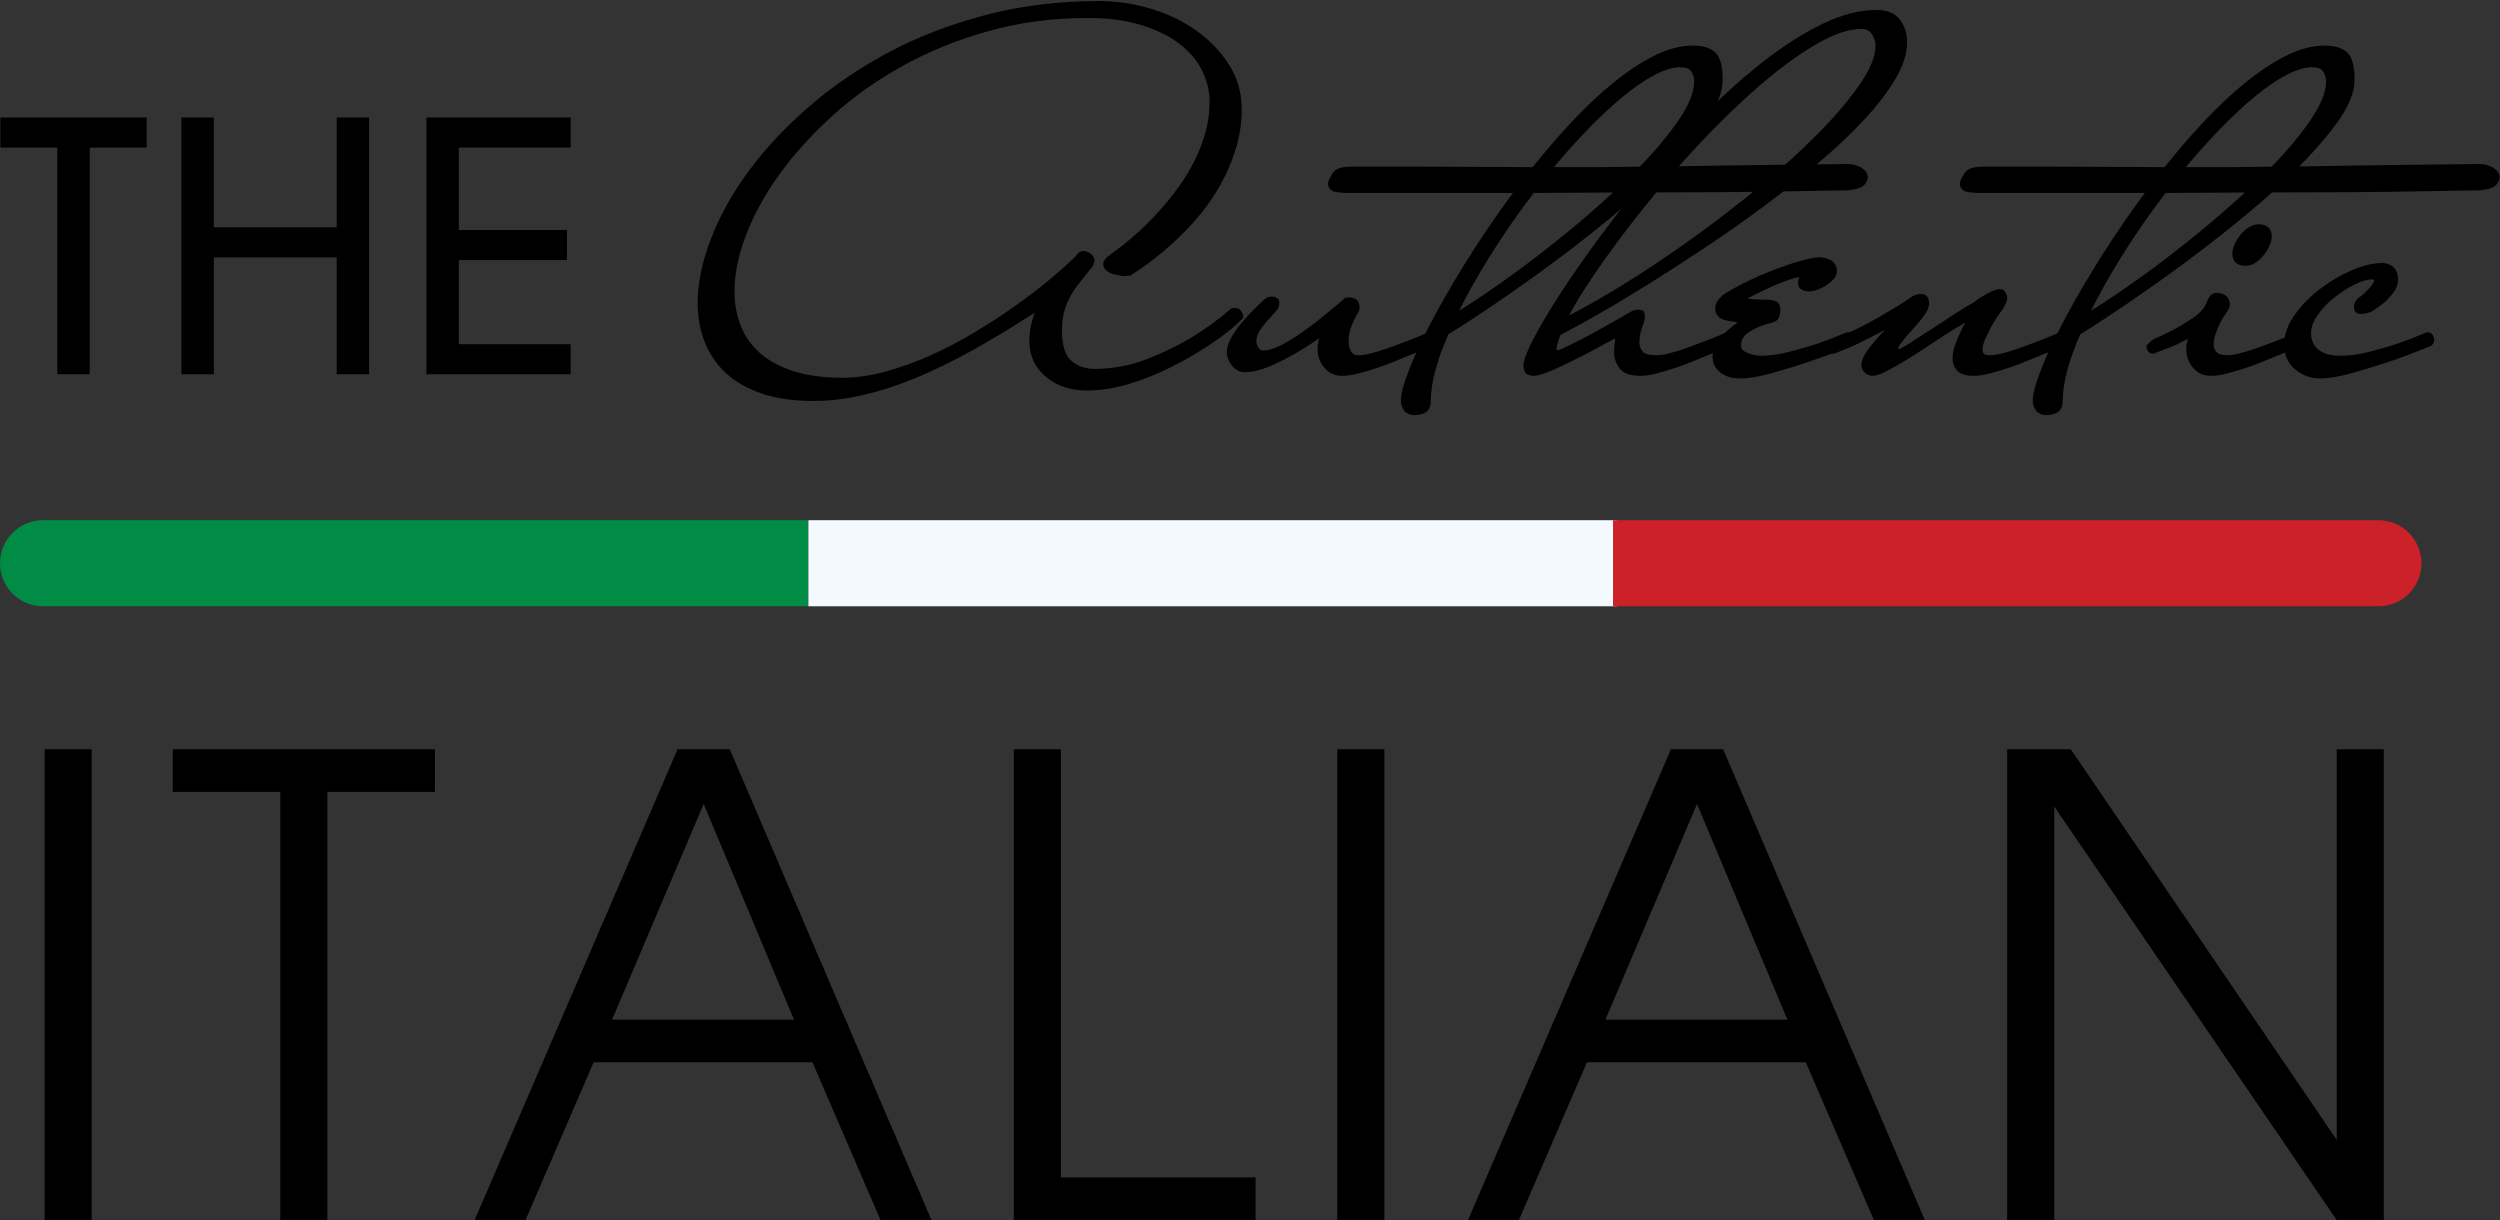 <svg xmlns:xlink="http://www.w3.org/1999/xlink" xmlns="http://www.w3.org/2000/svg" version="1.1" viewBox="0 0 668 326" height="326px" width="668px">
    <rect x="0" y="0" width="668" height="326" fill="#333333" stroke="none"/>
    <title>Group 4</title>
    <g fill-rule="evenodd" fill="none" stroke-width="1" stroke="none" id="Page-1">
        <g transform="translate(0, 1.28)" id="Group-4">
            <g stroke="#000000" fill-rule="nonzero" fill="#000000" transform="translate(1.105, 31.12)" id="The">
                <path id="Path" d="M37.58,-0.5 L37.58,6.53 L22.37,6.53 L22.37,67.1 L14.71,67.1 L14.71,6.53 L-0.5,6.53 L-0.5,-0.5 L37.58,-0.5 Z"></path>
                <path id="Path" d="M55.53,-0.5 L55.53,28.84 L89.36,28.84 L89.36,-0.5 L97.02,-0.5 L97.02,67.1 L89.36,67.1 L89.36,35.87 L55.53,35.87 L55.53,67.1 L47.87,67.1 L47.87,-0.5 L55.53,-0.5 Z"></path>
                <path id="Path" d="M150.88,-0.5 L150.88,6.53 L121,6.53 L121,29.56 L149.89,29.56 L149.89,36.59 L121,36.59 L121,60.07 L150.88,60.07 L150.88,67.1 L113.34,67.1 L113.34,-0.5 L150.88,-0.5 Z"></path>
            </g>
            <g fill-rule="nonzero" fill="#000000" transform="translate(11.92, 198.92)" id="Italian">
                <polygon points="12.58 125.8 0 125.8 0 0 12.58 0" id="Path"></polygon>
                <polygon points="104.286 11.39 75.556 11.39 75.556 125.8 62.976 125.8 62.976 11.39 34.246 11.39 34.246 0 104.286 0" id="Path"></polygon>
                <path id="Shape" d="M236.961,125.8 L223.361,125.8 L205.171,83.64 L146.691,83.64 L128.501,125.8 L114.901,125.8 L169.131,0 L183.071,0 L236.961,125.8 Z M200.241,72.25 L176.101,14.62 L151.621,72.25 L200.241,72.25 Z"></path>
                <polygon points="323.567 125.8 258.967 125.8 258.967 0 271.547 0 271.547 114.41 323.567 114.41" id="Path"></polygon>
                <polygon points="357.982 125.8 345.402 125.8 345.402 0 357.982 0" id="Path"></polygon>
                <path id="Shape" d="M502.388,125.8 L488.788,125.8 L470.598,83.64 L412.118,83.64 L393.928,125.8 L380.328,125.8 L434.558,0 L448.498,0 L502.388,125.8 Z M465.668,72.25 L441.528,14.62 L417.048,72.25 L465.668,72.25 Z"></path>
                <polygon points="625.033 125.8 612.453 125.8 536.973 15.3 536.973 125.8 524.393 125.8 524.393 0 541.393 0 612.453 104.38 612.453 0 625.033 0" id="Path"></polygon>
            </g>
            <g stroke="#000000" fill-rule="nonzero" fill="#000000" transform="translate(187.42, 0)" id="Authentic">
                <path id="Path" d="M106.26,-0.5 C110.787,-0.5 115.291,0.16 119.771,1.48 C124.26,2.803 128.275,4.718 131.819,7.222 C135.373,9.733 138.263,12.72 140.49,16.179 C142.736,19.667 143.86,23.56 143.86,27.86 C143.86,31.174 143.433,34.346 142.581,37.375 C141.732,40.394 140.624,43.248 139.256,45.937 C137.89,48.622 136.335,51.142 134.592,53.497 C132.85,55.852 131.037,57.97 129.161,59.846 C124.84,64.354 119.957,68.346 114.509,71.822 C113.054,72.046 112.656,71.993 112.058,71.893 C111.485,71.798 110.912,71.678 110.339,71.535 C109.708,71.377 109.156,71.113 108.683,70.745 C108.105,70.295 107.86,69.802 107.86,69.3 C107.86,68.743 108.312,68.023 109.471,67.212 C114.571,63.596 119.069,59.562 122.968,55.106 C124.637,53.251 126.283,51.211 127.906,48.985 C129.523,46.768 130.955,44.411 132.203,41.916 C133.448,39.426 134.44,36.842 135.178,34.167 C135.913,31.503 136.28,28.748 136.28,25.9 C136.28,22.988 135.596,20.146 134.231,17.371 C132.864,14.59 130.81,12.153 128.076,10.057 C125.318,7.942 121.868,6.244 117.731,4.957 C113.574,3.664 108.723,3.02 103.18,3.02 C93.987,3.02 85.257,4.157 76.993,6.432 C68.725,8.708 61.06,11.773 54,15.629 C46.942,19.483 40.603,23.94 34.985,29.001 C29.366,34.063 24.582,39.31 20.635,44.744 C16.695,50.166 13.658,55.635 11.526,61.15 C9.404,66.639 8.34,71.782 8.34,76.58 C8.34,79.967 8.911,83.102 10.055,85.986 C11.192,88.853 12.945,91.332 15.311,93.426 C17.691,95.531 20.736,97.174 24.443,98.364 C28.18,99.563 32.586,100.16 37.66,100.16 C41.352,100.16 45.228,99.605 49.288,98.498 C53.371,97.384 57.43,95.923 61.465,94.114 C65.507,92.302 69.456,90.235 73.312,87.912 C77.174,85.585 80.781,83.235 84.131,80.862 C87.48,78.49 90.526,76.164 93.271,73.885 C96.01,71.611 98.215,69.638 99.886,67.966 C100.262,67.678 100.525,67.397 100.726,67.075 C101.054,66.551 101.541,66.28 102.2,66.28 C102.434,66.28 102.791,66.376 103.264,66.613 C103.682,66.851 103.973,67.095 104.17,67.348 C104.408,67.655 104.52,67.981 104.52,68.32 C104.52,68.966 104.14,69.741 103.272,70.615 C102.161,72.004 101.143,73.3 100.216,74.505 C99.302,75.694 98.524,76.905 97.884,78.14 C97.247,79.367 96.748,80.686 96.384,82.095 C96.02,83.506 95.84,85.168 95.84,87.08 C95.84,91.079 96.683,93.891 98.469,95.454 C100.246,97.009 102.425,97.78 105,97.78 C109.884,97.78 114.537,96.928 118.96,95.223 C123.412,93.508 127.353,91.63 130.781,89.592 C134.77,87.18 138.481,84.49 141.913,81.522 C143.144,81.4 143.538,81.689 143.854,82.195 C144.15,82.669 144.28,83.087 144.28,83.44 C141.771,86.015 138.973,88.132 135.727,90.296 C132.491,92.454 129.067,94.447 125.456,96.276 C121.837,98.109 118.1,99.613 114.246,100.788 C110.369,101.97 106.587,102.56 102.9,102.56 C98.661,102.56 95.149,101.371 92.357,99.012 C89.533,96.625 88.12,93.582 88.12,89.88 C88.12,87.676 88.456,85.593 89.127,83.628 C89.477,82.603 89.76,81.759 89.974,81.098 C83.758,85.062 77.452,89.039 70.94,92.558 C68.038,94.15 64.925,95.719 61.601,97.263 C58.272,98.81 54.85,100.194 51.334,101.412 C47.811,102.634 44.242,103.596 40.626,104.301 C37,105.007 33.445,105.36 29.96,105.36 C24.766,105.36 20.257,104.719 16.432,103.444 C12.577,102.159 9.415,100.371 6.941,98.087 C4.458,95.796 2.596,93.074 1.355,89.923 C0.119,86.787 -0.5,83.366 -0.5,79.66 C-0.5,74.472 0.652,68.859 2.963,62.821 C5.265,56.809 8.575,50.843 12.896,44.925 C17.21,39.017 22.508,33.319 28.791,27.833 C35.072,22.349 42.149,17.498 50.024,13.279 C57.897,9.062 66.567,5.71 76.033,3.226 C85.5,0.743 95.575,-0.5 106.26,-0.5 Z"></path>
                <path id="Path" d="M152.268,78.46 C152.911,78.449 153.415,78.648 153.794,79.026 C154.1,80.241 153.76,80.9 152.966,81.751 C152.314,82.449 151.593,83.24 150.803,84.123 C150.027,84.99 149.32,85.925 148.682,86.928 C148.083,87.87 147.78,88.853 147.78,89.88 C147.78,90.694 148.022,91.407 148.51,92.018 C148.959,92.578 149.476,92.88 150.08,92.88 C151.787,92.88 153.848,92.167 156.271,90.776 C158.772,89.341 161.227,87.696 163.636,85.843 C166.428,83.703 169.313,81.33 172.291,78.724 C173.374,78.6 173.989,78.744 174.473,79.013 C174.777,79.182 175.01,79.44 175.162,79.796 C175.289,80.093 175.36,80.466 175.36,80.92 C175.36,81.261 175.213,81.723 174.869,82.297 C174.57,82.7 174.103,83.651 173.427,85.182 C172.757,86.701 172.42,88.22 172.42,89.74 C172.42,90.009 172.443,90.391 172.488,90.885 C172.53,91.351 172.659,91.839 172.872,92.348 C173.077,92.84 173.385,93.269 173.794,93.638 C174.187,93.991 174.784,94.14 175.56,94.14 C176.549,94.14 177.651,93.981 178.865,93.666 C180.114,93.342 181.363,92.972 182.612,92.556 C183.863,92.139 185.022,91.721 186.088,91.304 C187.163,90.884 187.983,90.579 188.548,90.39 L192.715,88.723 C193.291,88.437 193.866,88.198 194.442,88.006 C194.932,87.98 195.256,88.135 195.519,88.573 C195.716,88.901 195.8,89.199 195.8,89.46 C195.8,90.045 195.559,90.467 195.11,90.747 L188.766,93.284 C187.834,93.657 186.647,94.146 185.203,94.751 C183.746,95.362 182.171,95.95 180.478,96.514 C178.788,97.078 177.144,97.571 175.548,97.993 C173.913,98.426 172.47,98.64 171.22,98.64 C169.877,98.64 168.826,98.339 168.054,97.773 C167.302,97.221 166.701,96.593 166.249,95.89 C165.794,95.182 165.493,94.473 165.341,93.765 C165.192,93.067 165.12,92.519 165.12,92.12 C165.12,90.636 165.443,89.276 166.086,88.039 C165.721,88.009 165.083,88.46 164.363,88.968 C164.205,89.079 164.043,89.193 163.877,89.309 C162.138,90.531 160.188,91.753 158.026,92.975 C155.863,94.198 153.676,95.28 151.466,96.22 C149.202,97.183 147.106,97.66 145.18,97.66 C144.008,97.66 142.986,97.143 142.13,96.072 C141.304,95.04 140.9,93.954 140.9,92.82 C140.9,91.626 141.334,90.278 142.231,88.783 C143.087,87.357 144.109,85.978 145.297,84.647 C146.47,83.333 147.62,82.113 148.746,80.986 C149.958,79.775 150.853,78.992 151.428,78.628 Z"></path>
                <path id="Shape" d="M264.88,11.4 C267.472,11.4 269.347,11.98 270.538,13.071 C271.721,14.156 272.38,16.442 272.38,20.02 C272.38,23.274 270.849,27.04 267.734,31.305 C264.878,35.216 261.26,39.354 256.881,43.717 C261.645,43.632 266.665,43.546 271.942,43.46 C277.683,43.367 283.051,43.297 288.045,43.25 C293.038,43.203 297.237,43.157 300.643,43.11 C303.699,43.068 305.536,43.045 306.155,43.041 C307.439,43.04 308.495,43.319 309.501,43.872 C310.042,44.169 310.442,44.506 310.712,44.87 C311.012,45.276 311.16,45.72 311.16,46.2 C310.921,47.218 310.461,47.851 309.792,48.242 C309.198,48.588 308.065,48.878 306.378,49.077 C305.442,49.086 303.788,49.109 301.148,49.15 C298.162,49.197 294.219,49.267 289.32,49.36 C284.418,49.453 278.652,49.523 272.024,49.57 C265.45,49.616 258.325,49.64 250.65,49.64 C246.391,53.431 241.857,57.222 237.05,61.013 C232.19,64.844 227.425,68.442 222.752,71.806 C218.081,75.169 213.689,78.229 209.578,80.985 C205.527,83.701 202.066,85.941 199.193,87.706 C197.649,91.173 196.465,94.438 195.643,97.5 C194.816,100.578 194.4,103.311 194.4,105.7 C194.4,106.431 194.266,107.083 194.005,107.657 C193.725,108.273 193.068,108.751 191.927,108.985 C191.611,109.085 191.196,109.14 190.68,109.14 C189.441,109.14 188.598,108.736 188.099,108.015 C187.62,107.323 187.38,106.551 187.38,105.7 C187.476,103.681 188.344,100.638 190.007,96.552 C191.646,92.524 193.87,87.911 196.68,82.712 C199.486,77.522 202.758,72.005 206.499,66.16 C210.061,60.594 213.836,55.134 217.822,49.78 L172.76,49.78 C171.707,49.78 170.703,49.708 169.746,49.564 C169.153,49.476 168.72,49.274 168.426,48.995 C168.098,48.683 167.92,48.269 167.92,47.74 C167.92,47.506 168.037,47.119 168.333,46.587 C168.562,46.174 168.769,45.784 168.953,45.416 C169.067,45.187 169.338,44.887 169.809,44.533 C170.515,44.029 171.814,43.74 173.74,43.74 L191.24,43.74 C196.281,43.74 201.603,43.763 207.204,43.81 C212.706,43.856 217.757,43.879 222.358,43.88 C225.866,39.46 229.442,35.312 233.086,31.437 C236.789,27.5 240.469,24.054 244.126,21.101 C247.797,18.136 251.374,15.784 254.856,14.043 C258.389,12.277 261.731,11.4 264.88,11.4 Z M244.855,49.647 L222.147,49.779 C217.827,55.398 213.803,61.2 210.074,67.184 C206.644,72.69 203.695,78.004 201.228,83.124 C203.688,81.61 206.472,79.804 209.58,77.706 C213.307,75.19 217.243,72.372 221.389,69.251 C225.536,66.129 229.706,62.82 233.9,59.326 C237.748,56.119 241.399,52.893 244.855,49.647 Z M261.52,16.18 C259.44,16.18 257.047,16.915 254.335,18.361 C251.562,19.84 248.651,21.852 245.6,24.394 C242.533,26.95 239.327,29.971 235.981,33.456 C232.858,36.709 229.777,40.183 226.735,43.88 L240.38,43.88 C242.335,43.88 244.174,43.857 245.896,43.81 C247.559,43.765 249.243,43.742 250.949,43.74 C255.338,39.246 258.911,34.956 261.665,30.871 C264.392,26.826 265.78,23.352 265.78,20.44 C265.78,19.334 265.461,18.334 264.823,17.441 C264.2,16.568 263.078,16.18 261.52,16.18 Z"></path>
                <path id="Shape" d="M314.02,1.88 C316.739,1.88 318.678,2.717 319.88,4.32 C321.062,5.895 321.66,7.814 321.66,10.08 C321.66,12.954 320.619,16.168 318.51,19.716 C316.44,23.196 313.666,26.796 310.185,30.512 C306.72,34.211 302.669,38.028 298.033,41.961 C293.405,45.888 288.544,49.745 283.448,53.531 C278.354,57.317 273.167,60.962 267.886,64.467 C262.609,67.969 257.542,71.238 252.685,74.274 C247.825,77.311 243.339,79.998 239.227,82.335 C235.194,84.626 231.835,86.469 229.15,87.862 C228.39,89.665 228,91.13 228,92.26 C228,92.478 228.022,92.657 228.121,92.771 C228.807,92.88 229.253,92.745 229.815,92.504 C231.673,91.668 233.624,90.715 235.668,89.647 C237.717,88.576 239.649,87.529 241.464,86.505 C243.283,85.478 244.846,84.592 246.152,83.846 C247.442,83.109 248.226,82.648 248.503,82.464 C249.191,82.116 249.826,81.96 250.46,81.96 C250.869,81.96 251.166,82.05 251.367,82.184 C251.803,83.339 251.543,84.336 250.926,85.93 C250.389,87.318 250.12,88.728 250.12,90.16 C250.12,91.249 250.452,92.192 251.122,92.988 C251.805,93.799 253.199,94.14 255.22,94.14 C256.209,94.14 257.311,93.981 258.525,93.666 C259.774,93.342 261.023,92.972 262.272,92.556 C263.523,92.139 264.682,91.721 265.748,91.304 C266.823,90.884 267.643,90.579 268.208,90.39 L272.375,88.723 C272.951,88.437 273.526,88.198 274.102,88.006 C274.592,87.98 274.916,88.135 275.179,88.573 C275.376,88.901 275.46,89.199 275.46,89.46 C275.46,90.045 275.219,90.467 274.77,90.747 L268.426,93.284 C267.494,93.657 266.307,94.146 264.863,94.751 C263.406,95.362 261.831,95.95 260.138,96.514 C258.448,97.078 256.804,97.571 255.208,97.993 C253.573,98.426 252.13,98.64 250.88,98.64 C248.215,98.64 246.502,97.964 245.642,96.749 C244.788,95.543 244.36,94.187 244.36,92.68 C244.36,91.81 244.433,90.965 244.578,90.143 C244.681,89.555 244.772,88.979 244.85,88.416 L244.922,87.861 L244.73,88.443 C243.918,88.64 242.911,89.19 241.394,90.037 C239.382,91.159 237.136,92.352 234.657,93.616 C232.176,94.879 229.789,96.026 227.495,97.056 C225.114,98.125 223.387,98.64 222.32,98.64 C221.869,98.64 221.505,98.577 221.224,98.464 C220.861,98.319 220.617,98.092 220.473,97.804 C220.249,97.356 220.14,96.907 220.14,96.46 C220.14,95.208 221.001,92.865 222.787,89.439 C224.519,86.114 226.883,82.134 229.88,77.499 C232.872,72.871 236.424,67.775 240.538,62.213 C244.651,56.651 249.068,51.089 253.789,45.526 C258.51,39.963 263.466,34.564 268.655,29.328 C273.851,24.085 279.07,19.428 284.313,15.355 C289.57,11.272 294.71,8.011 299.731,5.57 C304.802,3.106 309.566,1.88 314.02,1.88 Z M309.96,5.96 C306.39,5.96 302.207,7.395 297.404,10.231 C292.528,13.11 287.442,16.85 282.148,21.448 C276.84,26.057 271.463,31.272 266.015,37.092 C260.564,42.915 255.487,48.785 250.781,54.701 C246.076,60.618 241.883,66.278 238.203,71.681 C234.946,76.465 232.438,80.625 230.681,84.164 C235.454,81.761 240.676,78.811 246.348,75.314 C252.545,71.494 258.788,67.324 265.078,62.804 C271.369,58.284 277.473,53.577 283.391,48.685 C289.304,43.797 294.541,39.025 299.103,34.37 C303.653,29.727 307.321,25.364 310.107,21.278 C312.833,17.28 314.22,13.831 314.22,10.92 C314.22,9.712 313.85,8.569 313.117,7.491 C312.415,6.46 311.357,5.96 309.96,5.96 Z"></path>
                <path id="Path" d="M298.62,67.96 C299.638,67.96 300.579,68.19 301.444,68.648 C301.933,68.907 302.297,69.262 302.541,69.707 C302.776,70.135 302.9,70.651 302.9,71.26 C302.9,71.827 302.643,72.436 302.07,73.066 C301.575,73.61 300.983,74.106 300.29,74.551 C299.608,74.99 298.876,75.356 298.096,75.648 C297.282,75.953 296.57,76.1 295.96,76.1 C295.422,76.1 294.911,75.992 294.427,75.777 C294.117,75.639 293.891,75.445 293.737,75.205 C293.584,74.968 293.5,74.681 293.5,74.34 C293.5,73.694 293.752,72.987 294.293,72.229 C294.107,72.18 293.848,72.203 293.502,72.246 C293.142,72.291 292.738,72.359 292.289,72.448 C291.555,72.633 290.502,72.977 289.132,73.479 C287.745,73.988 286.358,74.566 284.971,75.213 C283.576,75.864 282.32,76.469 281.204,77.027 C280.127,77.566 279.447,77.925 279.168,78.109 C278.978,78.252 278.82,78.381 278.82,78.54 C279.412,79.031 279.721,79.053 280.182,79.092 C280.74,79.138 281.344,79.185 281.996,79.231 C282.637,79.277 283.255,79.3 283.85,79.3 L285.202,79.3 C286.515,79.416 287.189,79.742 287.416,80.083 C287.64,80.418 287.78,80.969 287.78,81.76 C287.78,82.288 287.676,82.817 287.464,83.346 C287.238,83.911 286.574,84.392 285.281,84.63 C283.377,85.085 281.541,85.857 279.772,86.946 C278.125,87.959 277.28,89.303 277.28,91 C277.28,91.536 277.424,92.003 277.721,92.396 C278.037,92.813 278.515,93.145 279.143,93.409 C280.522,93.987 281.834,94.28 283.08,94.28 C285.467,94.28 287.992,93.935 290.655,93.246 C293.352,92.548 295.863,91.828 298.187,91.084 C300.879,90.155 303.524,89.134 306.123,88.02 C306.652,87.98 306.976,88.135 307.239,88.573 C307.436,88.901 307.52,89.199 307.52,89.46 C307.52,90.024 307.296,90.437 306.877,90.716 C302.953,92.353 299.209,93.757 295.558,94.974 C292.471,96.003 289.267,96.986 285.946,97.921 C282.578,98.87 279.756,99.34 277.48,99.34 C275.486,99.34 273.872,98.854 272.627,97.908 C271.325,96.919 270.68,95.641 270.68,94.08 C270.68,92.666 271.131,91.352 272.04,90.14 C272.903,88.99 273.838,87.983 274.845,87.12 C275.838,86.269 276.737,85.559 277.542,84.992 C277.802,84.808 278.079,84.671 278.272,84.575 C277.201,84.402 276.005,84.214 274.311,83.932 C273.11,83.714 272.352,83.322 271.975,82.837 C271.573,82.32 271.38,81.773 271.38,81.2 C271.38,80.429 271.627,79.74 272.123,79.133 C272.558,78.602 272.873,78.24 273.066,78.046 C275.03,76.757 277.242,75.533 279.783,74.309 C282.317,73.09 284.827,72.011 287.313,71.072 C289.803,70.133 292.082,69.381 294.148,68.818 C296.264,68.241 297.755,67.96 298.62,67.96 Z"></path>
                <path id="Path" d="M346.92,76.5 C347.261,76.5 347.529,76.572 347.732,76.691 C348.371,77.724 348.4,78.037 348.4,78.26 C348.4,78.707 348.291,79.156 348.067,79.604 L347.487,80.764 C347.212,81.128 346.74,81.789 346.07,82.747 C345.427,83.665 344.807,84.676 344.21,85.778 C343.609,86.886 343.055,88.017 342.548,89.171 C342.067,90.263 341.82,91.246 341.82,92.12 C341.82,92.782 341.989,93.295 342.38,93.63 C342.798,93.988 343.433,94.14 344.26,94.14 C345.249,94.14 346.351,93.981 347.565,93.666 C348.814,93.342 350.063,92.972 351.312,92.556 C352.563,92.139 353.722,91.721 354.788,91.304 C355.863,90.884 356.683,90.579 357.248,90.39 L361.415,88.723 C361.991,88.437 362.566,88.198 363.142,88.006 C363.632,87.98 363.956,88.135 364.219,88.573 C364.416,88.901 364.5,89.199 364.5,89.46 C364.5,90.045 364.259,90.467 363.81,90.747 L357.466,93.284 C356.534,93.657 355.347,94.146 353.903,94.751 C352.446,95.362 350.871,95.95 349.178,96.514 C347.488,97.078 345.844,97.571 344.248,97.993 C342.613,98.426 341.17,98.64 339.92,98.64 C337.947,98.64 336.633,98.201 335.914,97.431 C335.175,96.639 334.8,95.663 334.8,94.5 C334.8,93.421 335.018,92.267 335.46,91.041 C335.885,89.858 336.359,88.722 336.879,87.634 C337.396,86.554 337.865,85.615 338.288,84.816 C338.473,84.467 338.619,84.177 338.717,83.944 C338.226,84.053 337.619,84.391 336.808,84.854 C335.508,85.597 334.021,86.503 332.349,87.571 C330.672,88.643 328.854,89.831 326.897,91.136 C324.931,92.447 323.058,93.641 321.279,94.718 C319.495,95.798 317.875,96.713 316.419,97.464 C314.867,98.265 313.739,98.64 313.04,98.64 C312.354,98.64 311.753,98.411 311.238,97.954 C310.706,97.481 310.44,96.889 310.44,96.18 C310.44,95.357 310.781,94.398 311.504,93.313 C312.168,92.317 312.927,91.321 313.78,90.325 C314.626,89.338 315.495,88.375 316.387,87.436 C317.265,86.512 317.934,85.774 318.396,85.22 C317.997,85.34 317.645,85.567 317.123,85.842 C316.236,86.309 315.208,86.847 314.041,87.454 C312.872,88.061 311.633,88.693 310.324,89.347 C309.009,90.005 307.928,90.521 307.077,90.9 C306.417,91.182 305.71,91.465 304.956,91.748 C304.218,92.025 303.433,92.348 302.603,92.717 C302.068,92.76 301.744,92.605 301.481,92.167 C301.284,91.839 301.2,91.541 301.2,91.28 C301.2,90.951 301.26,90.692 301.358,90.496 C302.662,89.703 303.381,89.439 304.052,89.199 C304.685,88.973 305.273,88.724 305.816,88.453 C308.255,87.42 310.502,86.331 312.587,85.173 C314.681,84.01 316.565,82.917 318.239,81.893 C320.196,80.775 322.001,79.618 323.667,78.415 C323.934,78.274 324.23,78.15 324.624,78.002 C325.056,77.84 325.488,77.76 325.92,77.76 C326.481,77.76 326.888,77.971 327.164,78.351 C327.399,78.673 327.54,79.149 327.54,79.8 C327.54,80.621 327.11,81.66 326.18,82.9 C325.331,84.033 324.363,85.189 323.278,86.369 C322.214,87.525 321.266,88.634 320.434,89.698 C319.699,90.636 319.28,91.344 319.28,91.84 C319.28,92.047 319.305,92.218 319.414,92.326 C319.522,92.435 319.693,92.46 319.9,92.46 C320.419,92.46 321.445,91.916 322.991,90.929 C324.67,89.856 326.582,88.62 328.727,87.221 L335.167,83.021 C337.297,81.632 339.063,80.562 340.463,79.812 C340.669,79.617 340.998,79.359 341.453,79.04 C341.931,78.706 342.503,78.348 343.172,77.966 C343.839,77.585 344.481,77.252 345.1,76.966 C345.786,76.65 346.394,76.5 346.92,76.5 Z"></path>
                <path id="Shape" d="M433.72,11.4 C436.312,11.4 438.187,11.98 439.378,13.071 C440.561,14.156 441.22,16.442 441.22,20.02 C441.22,23.274 439.689,27.04 436.574,31.305 C433.718,35.216 430.1,39.354 425.721,43.717 C430.485,43.632 435.505,43.546 440.782,43.46 C446.523,43.367 451.891,43.297 456.885,43.25 C461.878,43.203 466.077,43.157 469.483,43.11 C472.539,43.068 474.376,43.045 474.995,43.041 C476.279,43.04 477.335,43.319 478.341,43.872 C478.882,44.169 479.282,44.506 479.552,44.87 C479.852,45.276 480,45.72 480,46.2 C479.761,47.218 479.301,47.851 478.632,48.242 C478.038,48.588 476.905,48.878 475.218,49.077 C474.282,49.086 472.628,49.109 469.988,49.15 C467.002,49.197 463.059,49.267 458.16,49.36 C453.258,49.453 447.492,49.523 440.864,49.57 C434.29,49.616 427.165,49.64 419.49,49.64 C415.231,53.431 410.697,57.222 405.89,61.013 C401.03,64.844 396.265,68.442 391.592,71.806 C386.921,75.169 382.529,78.229 378.418,80.985 C374.367,83.701 370.906,85.941 368.033,87.706 C366.489,91.173 365.305,94.438 364.483,97.5 C363.656,100.578 363.24,103.311 363.24,105.7 C363.24,106.431 363.106,107.083 362.845,107.657 C362.565,108.273 361.908,108.751 360.767,108.985 C360.451,109.085 360.036,109.14 359.52,109.14 C358.281,109.14 357.438,108.736 356.939,108.015 C356.46,107.323 356.22,106.551 356.22,105.7 C356.316,103.681 357.184,100.638 358.847,96.552 C360.486,92.524 362.71,87.911 365.52,82.712 C368.326,77.522 371.598,72.005 375.339,66.16 C378.901,60.594 382.676,55.134 386.662,49.78 L341.6,49.78 C340.547,49.78 339.543,49.708 338.586,49.564 C337.993,49.476 337.56,49.274 337.266,48.995 C336.938,48.683 336.76,48.269 336.76,47.74 C336.76,47.506 336.877,47.119 337.173,46.587 C337.402,46.174 337.609,45.784 337.793,45.416 C337.907,45.187 338.178,44.887 338.649,44.533 C339.355,44.029 340.654,43.74 342.58,43.74 L360.08,43.74 C365.121,43.74 370.443,43.763 376.044,43.81 C381.546,43.856 386.597,43.879 391.198,43.88 C394.706,39.46 398.282,35.312 401.926,31.437 C405.629,27.5 409.309,24.054 412.966,21.101 C416.637,18.136 420.214,15.784 423.696,14.043 C427.229,12.277 430.571,11.4 433.72,11.4 Z M413.695,49.647 L390.987,49.779 C386.667,55.398 382.643,61.2 378.914,67.184 C375.484,72.69 372.535,78.004 370.068,83.124 C372.528,81.61 375.312,79.804 378.42,77.706 C382.147,75.19 386.083,72.372 390.229,69.251 C394.376,66.129 398.546,62.82 402.74,59.326 C406.588,56.119 410.239,52.893 413.695,49.647 Z M430.36,16.18 C428.28,16.18 425.887,16.915 423.175,18.361 C420.402,19.84 417.491,21.852 414.44,24.394 C411.373,26.95 408.167,29.971 404.821,33.456 C401.698,36.709 398.617,40.183 395.575,43.88 L409.22,43.88 C411.175,43.88 413.014,43.857 414.736,43.81 C416.399,43.765 418.083,43.742 419.789,43.74 C424.178,39.246 427.751,34.956 430.505,30.871 C433.232,26.826 434.62,23.352 434.62,20.44 C434.62,19.334 434.301,18.334 433.663,17.441 C433.04,16.568 431.918,16.18 430.36,16.18 Z"></path>
                <path id="Shape" d="M404.88,77.48 C405.634,77.48 406.306,77.671 406.898,78.048 C407.546,78.46 407.9,79.125 407.9,80.08 C407.9,80.423 407.751,80.889 407.402,81.468 L406.416,82.947 C405.962,83.629 405.531,84.401 405.122,85.264 C404.711,86.131 404.346,87.067 404.026,88.072 C403.717,89.045 403.56,89.975 403.56,90.86 C403.56,91.751 403.886,92.519 404.534,93.166 C405.205,93.838 406.265,94.14 407.68,94.14 C408.669,94.14 409.771,93.981 410.985,93.666 C412.234,93.342 413.483,92.972 414.732,92.556 C415.983,92.139 417.142,91.721 418.208,91.304 C419.283,90.884 420.103,90.579 420.668,90.39 L424.835,88.723 C425.411,88.437 425.986,88.198 426.562,88.006 C427.052,87.98 427.376,88.135 427.639,88.573 C427.836,88.901 427.92,89.199 427.92,89.46 C427.92,90.045 427.679,90.467 427.23,90.747 L420.886,93.284 C419.954,93.657 418.767,94.146 417.323,94.751 C415.866,95.362 414.291,95.95 412.598,96.514 C410.908,97.078 409.264,97.571 407.668,97.993 C406.033,98.426 404.59,98.64 403.34,98.64 C401.997,98.64 400.946,98.339 400.174,97.773 C399.422,97.221 398.821,96.593 398.369,95.89 C397.914,95.182 397.613,94.473 397.461,93.765 C397.312,93.067 397.24,92.519 397.24,92.12 C397.24,90.827 397.491,89.659 397.989,88.615 C398.087,88.408 398.182,88.212 398.272,88.028 C397.325,88.586 396.407,89.095 395.52,89.554 C394.149,90.263 393.174,90.713 392.598,90.908 C391.94,91.189 391.213,91.47 390.416,91.751 C389.635,92.027 388.831,92.349 388.003,92.717 C387.468,92.76 387.144,92.605 386.881,92.167 C386.684,91.839 386.6,91.541 386.6,91.28 C387.849,89.874 388.618,89.574 389.364,89.276 C390.05,89.001 390.668,88.727 391.224,88.449 C393.349,87.433 395.198,86.417 396.768,85.4 C398.605,84.298 399.951,83.322 400.816,82.456 C401.64,81.633 402.191,80.879 402.452,80.184 C402.748,79.394 403.048,78.777 403.344,78.333 C403.728,77.757 404.244,77.48 404.88,77.48 Z M416.08,59.14 C417.076,59.14 417.808,59.387 418.302,59.826 C418.816,60.283 419.1,60.958 419.1,61.88 C419.1,62.597 418.902,63.392 418.492,64.263 C418.103,65.091 417.615,65.871 417.03,66.602 C416.437,67.344 415.769,67.962 415.027,68.456 C414.238,68.982 413.421,69.24 412.58,69.24 C411.584,69.24 410.852,68.993 410.358,68.554 C409.844,68.097 409.56,67.422 409.56,66.5 C409.56,65.783 409.758,64.988 410.168,64.117 C410.557,63.289 411.045,62.509 411.63,61.778 C412.225,61.033 412.921,60.412 413.715,59.916 C414.556,59.39 415.346,59.14 416.08,59.14 Z"></path>
                <path id="Path" d="M449.12,69.5 C449.864,69.5 450.5,69.663 451.033,69.977 C451.64,70.259 452.097,70.705 452.402,71.316 C452.688,71.888 452.84,72.615 452.84,73.5 C452.84,74.531 452.465,75.567 451.69,76.6 C450.969,77.561 450.177,78.425 449.312,79.194 C448.253,80.061 447.115,80.867 445.882,81.626 C444.609,82.017 443.95,82.12 443.24,82.12 C442.818,82.12 442.515,81.956 442.308,81.666 C442.145,81.438 442.04,81.102 442.04,80.64 C442.04,80.075 442.338,79.435 443.026,78.746 C443.838,78.224 444.761,77.408 445.89,76.233 C446.931,75.151 447.5,74.202 447.5,73.36 C447.104,72.926 446.764,72.88 446.32,72.88 C444.981,72.88 443.377,73.361 441.504,74.297 C439.574,75.262 437.713,76.457 435.921,77.881 C434.141,79.297 432.634,80.894 431.401,82.675 C430.209,84.396 429.6,86.049 429.6,87.64 C429.6,89.71 430.3,91.336 431.727,92.503 C433.193,93.703 435.311,94.28 438.06,94.28 C440.447,94.28 442.972,93.935 445.635,93.246 C448.332,92.548 450.843,91.828 453.167,91.084 C455.859,90.155 458.504,89.134 461.103,88.02 C461.632,87.98 461.956,88.135 462.219,88.573 C462.416,88.901 462.5,89.199 462.5,89.46 C462.5,90.024 462.276,90.437 461.857,90.716 C457.933,92.353 454.189,93.757 450.538,94.974 C447.451,96.003 444.247,96.986 440.926,97.921 C437.558,98.87 434.736,99.34 432.46,99.34 C430.201,99.34 428.137,98.606 426.27,97.132 C424.381,95.641 423.42,93.51 423.42,90.72 C423.42,88.199 424.33,85.65 426.174,83.079 C427.975,80.566 430.179,78.314 432.787,76.323 C435.386,74.338 438.15,72.708 441.08,71.432 C444.047,70.139 446.728,69.5 449.12,69.5 Z"></path>
            </g>
            <g transform="translate(0, 137.72)" id="Group">
                <path fill="#008C45" id="Rectangle-Copy-5" d="M11.5,0 L216,0 L216,0 L216,23 L11.5,23 C5.149,23 0,17.851 0,11.5 C0,5.149 5.149,0 11.5,0 Z"></path>
                <rect height="23" width="216" y="0" x="216" fill="#F4F9FF" id="Rectangle-Copy-4"></rect>
                <path fill="#CD212A" id="Rectangle-Copy-3" d="M431,0 L635.5,0 C641.851,-1.77635684e-15 647,5.149 647,11.5 C647,17.851 641.851,23 635.5,23 L431,23 L431,23 L431,0 Z"></path>
            </g>
        </g>
    </g>
</svg>